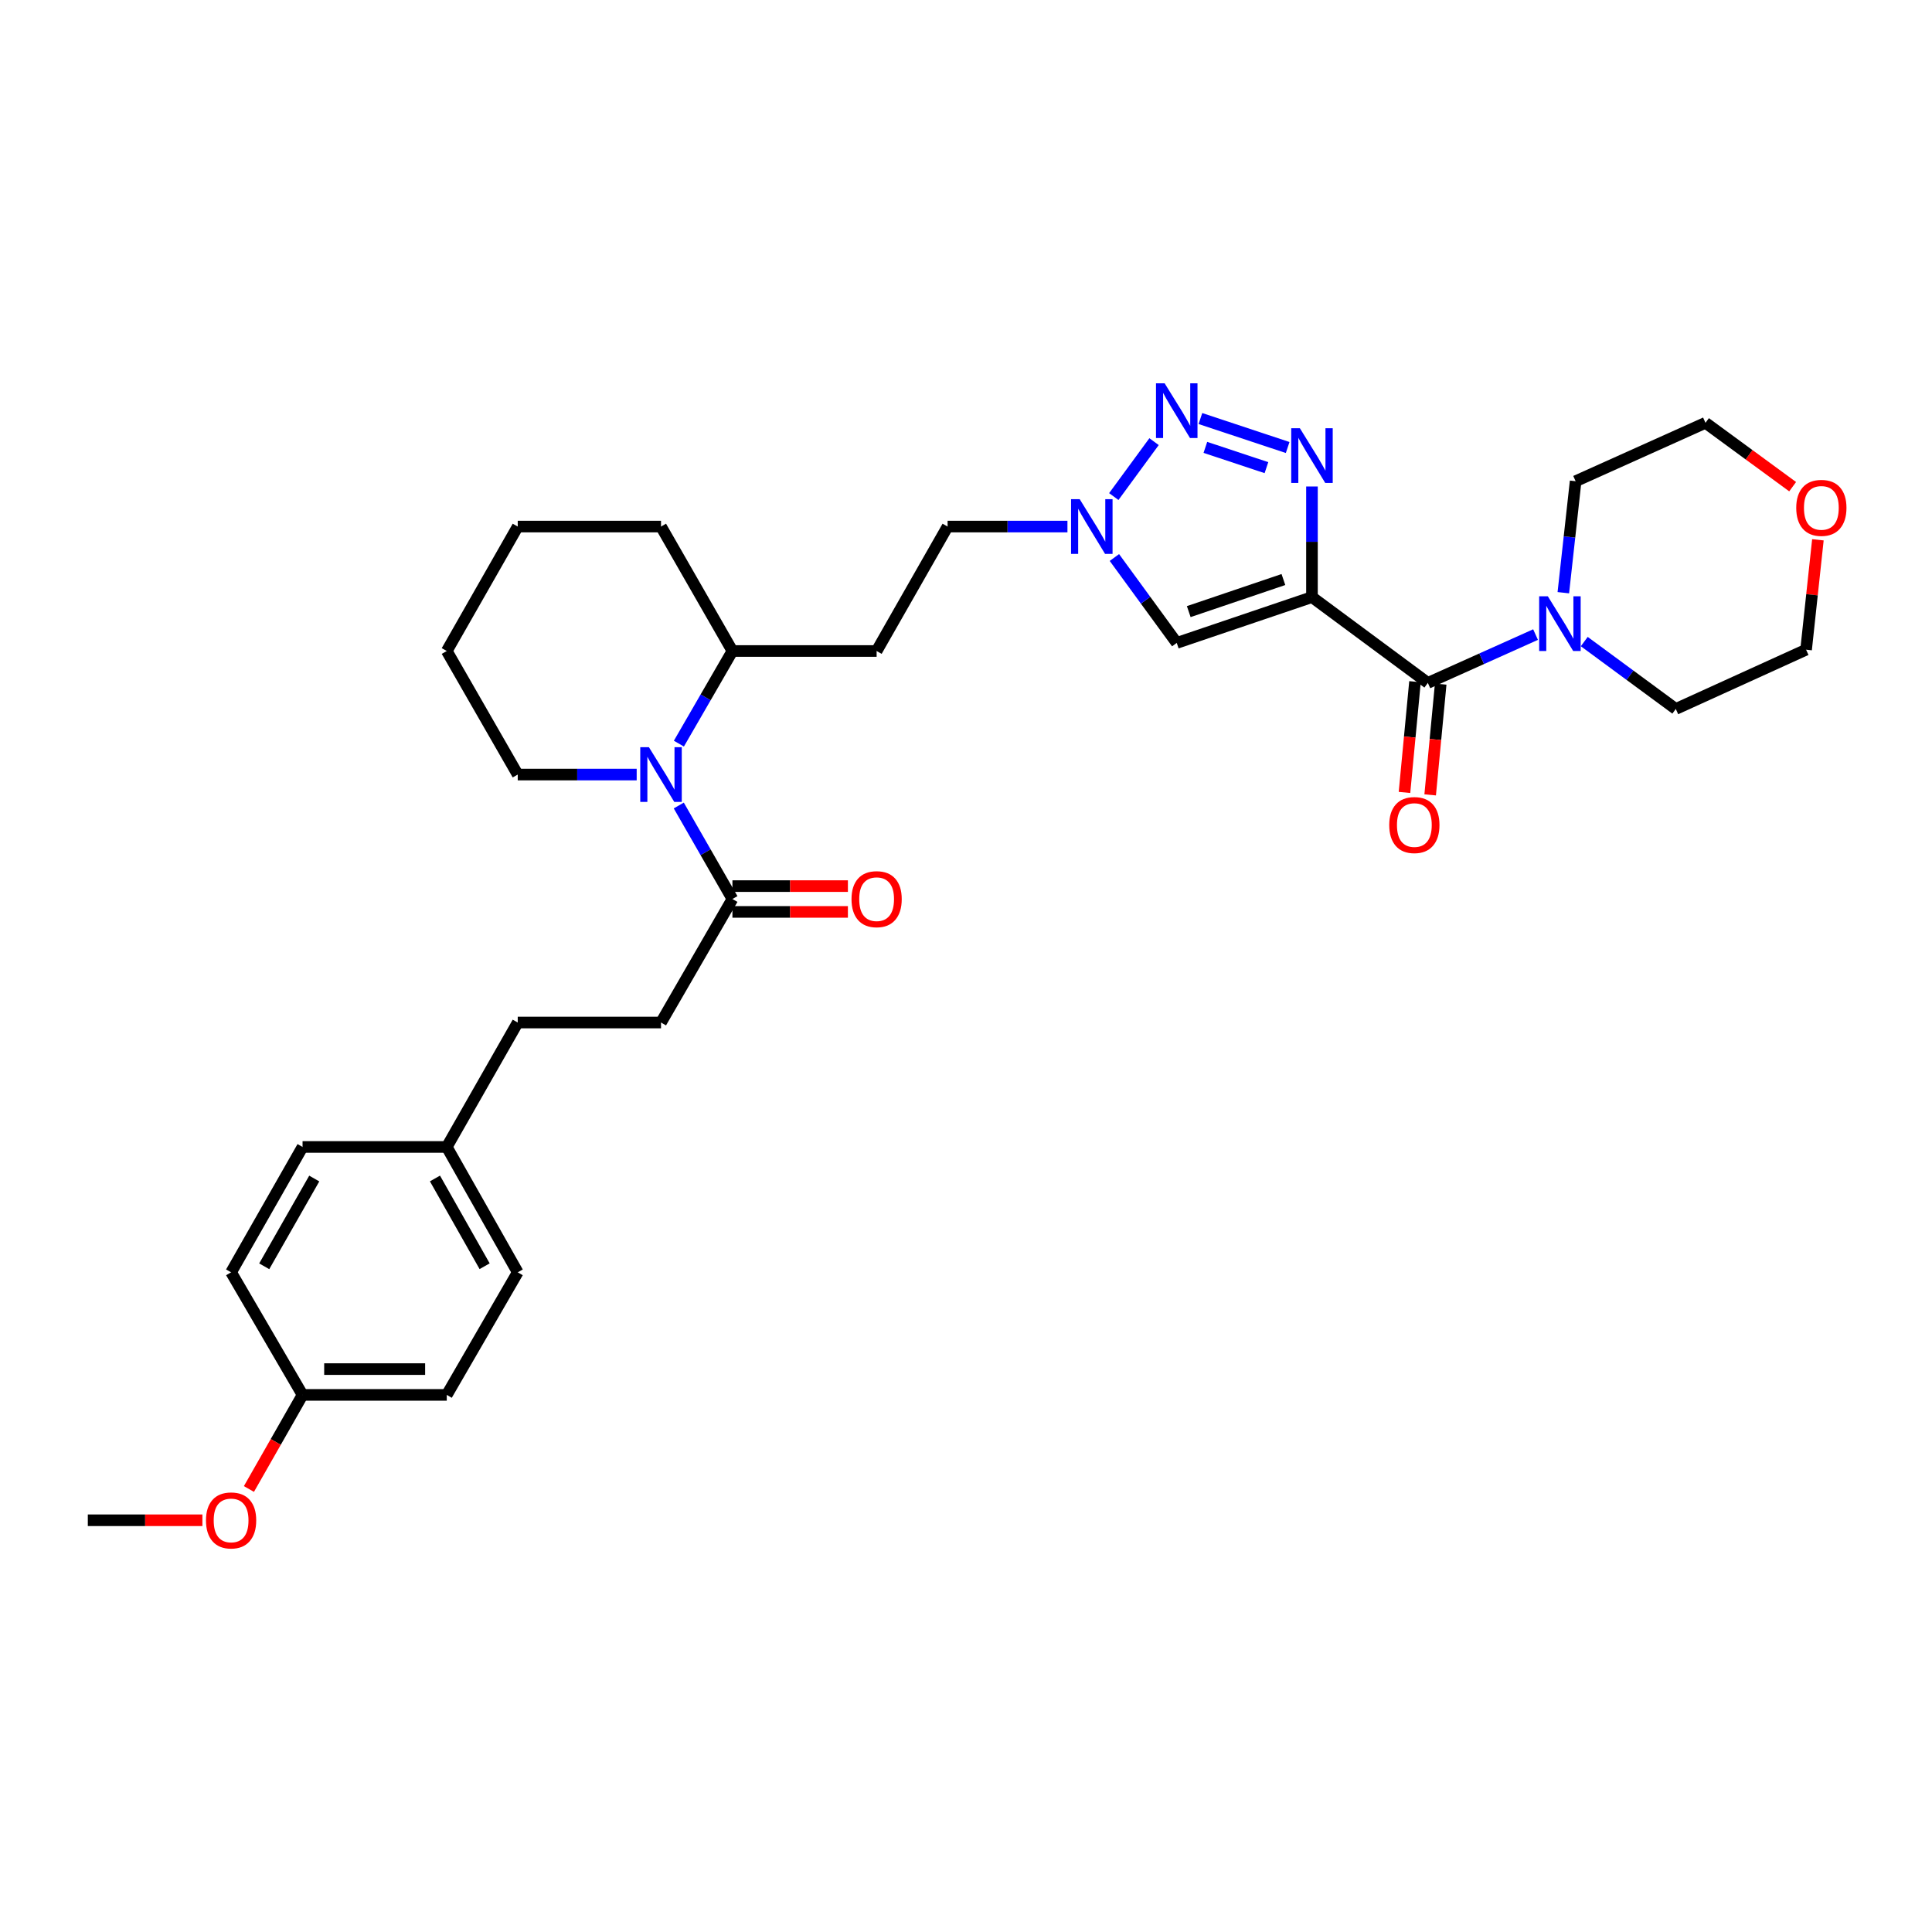 <?xml version='1.0' encoding='iso-8859-1'?>
<svg version='1.1' baseProfile='full'
              xmlns='http://www.w3.org/2000/svg'
                      xmlns:rdkit='http://www.rdkit.org/xml'
                      xmlns:xlink='http://www.w3.org/1999/xlink'
                  xml:space='preserve'
width='1000px' height='1000px' viewBox='0 0 1000 1000'>
<!-- END OF HEADER -->
<rect style='opacity:1.0;fill:#FFFFFF;stroke:none' width='1000' height='1000' x='0' y='0'> </rect>
<path class='bond-0' d='M 679.074,309.055 L 679.074,280.429' style='fill:none;fill-rule:evenodd;stroke:#000000;stroke-width:6px;stroke-linecap:butt;stroke-linejoin:miter;stroke-opacity:1' />
<path class='bond-0' d='M 679.074,280.429 L 679.074,251.804' style='fill:none;fill-rule:evenodd;stroke:#0000FF;stroke-width:6px;stroke-linecap:butt;stroke-linejoin:miter;stroke-opacity:1' />
<path class='bond-2' d='M 679.074,309.055 L 739.051,353.473' style='fill:none;fill-rule:evenodd;stroke:#000000;stroke-width:6px;stroke-linecap:butt;stroke-linejoin:miter;stroke-opacity:1' />
<path class='bond-3' d='M 679.074,309.055 L 609.082,332.774' style='fill:none;fill-rule:evenodd;stroke:#000000;stroke-width:6px;stroke-linecap:butt;stroke-linejoin:miter;stroke-opacity:1' />
<path class='bond-3' d='M 664.289,299.964 L 615.294,316.568' style='fill:none;fill-rule:evenodd;stroke:#000000;stroke-width:6px;stroke-linecap:butt;stroke-linejoin:miter;stroke-opacity:1' />
<path class='bond-1' d='M 666.49,231.633 L 621.334,216.637' style='fill:none;fill-rule:evenodd;stroke:#0000FF;stroke-width:6px;stroke-linecap:butt;stroke-linejoin:miter;stroke-opacity:1' />
<path class='bond-1' d='M 655.508,242.058 L 623.898,231.561' style='fill:none;fill-rule:evenodd;stroke:#0000FF;stroke-width:6px;stroke-linecap:butt;stroke-linejoin:miter;stroke-opacity:1' />
<path class='bond-32' d='M 597.339,228.587 L 576.495,257.022' style='fill:none;fill-rule:evenodd;stroke:#0000FF;stroke-width:6px;stroke-linecap:butt;stroke-linejoin:miter;stroke-opacity:1' />
<path class='bond-6' d='M 739.051,353.473 L 766.924,340.964' style='fill:none;fill-rule:evenodd;stroke:#000000;stroke-width:6px;stroke-linecap:butt;stroke-linejoin:miter;stroke-opacity:1' />
<path class='bond-6' d='M 766.924,340.964 L 794.798,328.455' style='fill:none;fill-rule:evenodd;stroke:#0000FF;stroke-width:6px;stroke-linecap:butt;stroke-linejoin:miter;stroke-opacity:1' />
<path class='bond-10' d='M 732.403,352.842 L 729.681,381.502' style='fill:none;fill-rule:evenodd;stroke:#000000;stroke-width:6px;stroke-linecap:butt;stroke-linejoin:miter;stroke-opacity:1' />
<path class='bond-10' d='M 729.681,381.502 L 726.958,410.163' style='fill:none;fill-rule:evenodd;stroke:#FF0000;stroke-width:6px;stroke-linecap:butt;stroke-linejoin:miter;stroke-opacity:1' />
<path class='bond-10' d='M 745.698,354.105 L 742.975,382.765' style='fill:none;fill-rule:evenodd;stroke:#000000;stroke-width:6px;stroke-linecap:butt;stroke-linejoin:miter;stroke-opacity:1' />
<path class='bond-10' d='M 742.975,382.765 L 740.252,411.426' style='fill:none;fill-rule:evenodd;stroke:#FF0000;stroke-width:6px;stroke-linecap:butt;stroke-linejoin:miter;stroke-opacity:1' />
<path class='bond-5' d='M 609.082,332.774 L 592.947,310.671' style='fill:none;fill-rule:evenodd;stroke:#000000;stroke-width:6px;stroke-linecap:butt;stroke-linejoin:miter;stroke-opacity:1' />
<path class='bond-5' d='M 592.947,310.671 L 576.813,288.569' style='fill:none;fill-rule:evenodd;stroke:#0000FF;stroke-width:6px;stroke-linecap:butt;stroke-linejoin:miter;stroke-opacity:1' />
<path class='bond-4' d='M 351.391,384.905 L 365.247,360.931' style='fill:none;fill-rule:evenodd;stroke:#0000FF;stroke-width:6px;stroke-linecap:butt;stroke-linejoin:miter;stroke-opacity:1' />
<path class='bond-4' d='M 365.247,360.931 L 379.102,336.958' style='fill:none;fill-rule:evenodd;stroke:#000000;stroke-width:6px;stroke-linecap:butt;stroke-linejoin:miter;stroke-opacity:1' />
<path class='bond-7' d='M 351.331,416.928 L 365.216,441.126' style='fill:none;fill-rule:evenodd;stroke:#0000FF;stroke-width:6px;stroke-linecap:butt;stroke-linejoin:miter;stroke-opacity:1' />
<path class='bond-7' d='M 365.216,441.126 L 379.102,465.325' style='fill:none;fill-rule:evenodd;stroke:#000000;stroke-width:6px;stroke-linecap:butt;stroke-linejoin:miter;stroke-opacity:1' />
<path class='bond-18' d='M 329.546,400.911 L 298.762,400.911' style='fill:none;fill-rule:evenodd;stroke:#0000FF;stroke-width:6px;stroke-linecap:butt;stroke-linejoin:miter;stroke-opacity:1' />
<path class='bond-18' d='M 298.762,400.911 L 267.978,400.911' style='fill:none;fill-rule:evenodd;stroke:#000000;stroke-width:6px;stroke-linecap:butt;stroke-linejoin:miter;stroke-opacity:1' />
<path class='bond-13' d='M 552.51,272.545 L 521.49,272.545' style='fill:none;fill-rule:evenodd;stroke:#0000FF;stroke-width:6px;stroke-linecap:butt;stroke-linejoin:miter;stroke-opacity:1' />
<path class='bond-13' d='M 521.49,272.545 L 490.471,272.545' style='fill:none;fill-rule:evenodd;stroke:#000000;stroke-width:6px;stroke-linecap:butt;stroke-linejoin:miter;stroke-opacity:1' />
<path class='bond-23' d='M 809.177,306.781 L 812.36,277.929' style='fill:none;fill-rule:evenodd;stroke:#0000FF;stroke-width:6px;stroke-linecap:butt;stroke-linejoin:miter;stroke-opacity:1' />
<path class='bond-23' d='M 812.36,277.929 L 815.542,249.078' style='fill:none;fill-rule:evenodd;stroke:#000000;stroke-width:6px;stroke-linecap:butt;stroke-linejoin:miter;stroke-opacity:1' />
<path class='bond-24' d='M 820.013,332.075 L 843.7,349.518' style='fill:none;fill-rule:evenodd;stroke:#0000FF;stroke-width:6px;stroke-linecap:butt;stroke-linejoin:miter;stroke-opacity:1' />
<path class='bond-24' d='M 843.7,349.518 L 867.388,366.961' style='fill:none;fill-rule:evenodd;stroke:#000000;stroke-width:6px;stroke-linecap:butt;stroke-linejoin:miter;stroke-opacity:1' />
<path class='bond-11' d='M 379.102,472.002 L 408.988,472.002' style='fill:none;fill-rule:evenodd;stroke:#000000;stroke-width:6px;stroke-linecap:butt;stroke-linejoin:miter;stroke-opacity:1' />
<path class='bond-11' d='M 408.988,472.002 L 438.873,472.002' style='fill:none;fill-rule:evenodd;stroke:#FF0000;stroke-width:6px;stroke-linecap:butt;stroke-linejoin:miter;stroke-opacity:1' />
<path class='bond-11' d='M 379.102,458.647 L 408.988,458.647' style='fill:none;fill-rule:evenodd;stroke:#000000;stroke-width:6px;stroke-linecap:butt;stroke-linejoin:miter;stroke-opacity:1' />
<path class='bond-11' d='M 408.988,458.647 L 438.873,458.647' style='fill:none;fill-rule:evenodd;stroke:#FF0000;stroke-width:6px;stroke-linecap:butt;stroke-linejoin:miter;stroke-opacity:1' />
<path class='bond-12' d='M 379.102,465.325 L 342.14,529.256' style='fill:none;fill-rule:evenodd;stroke:#000000;stroke-width:6px;stroke-linecap:butt;stroke-linejoin:miter;stroke-opacity:1' />
<path class='bond-8' d='M 379.102,336.958 L 453.739,336.958' style='fill:none;fill-rule:evenodd;stroke:#000000;stroke-width:6px;stroke-linecap:butt;stroke-linejoin:miter;stroke-opacity:1' />
<path class='bond-28' d='M 379.102,336.958 L 342.14,272.545' style='fill:none;fill-rule:evenodd;stroke:#000000;stroke-width:6px;stroke-linecap:butt;stroke-linejoin:miter;stroke-opacity:1' />
<path class='bond-9' d='M 453.739,336.958 L 490.471,272.545' style='fill:none;fill-rule:evenodd;stroke:#000000;stroke-width:6px;stroke-linecap:butt;stroke-linejoin:miter;stroke-opacity:1' />
<path class='bond-17' d='M 342.14,529.256 L 267.978,529.256' style='fill:none;fill-rule:evenodd;stroke:#000000;stroke-width:6px;stroke-linecap:butt;stroke-linejoin:miter;stroke-opacity:1' />
<path class='bond-14' d='M 940.944,279.397 L 937.886,307.84' style='fill:none;fill-rule:evenodd;stroke:#FF0000;stroke-width:6px;stroke-linecap:butt;stroke-linejoin:miter;stroke-opacity:1' />
<path class='bond-14' d='M 937.886,307.84 L 934.828,336.283' style='fill:none;fill-rule:evenodd;stroke:#000000;stroke-width:6px;stroke-linecap:butt;stroke-linejoin:miter;stroke-opacity:1' />
<path class='bond-33' d='M 927.871,251.904 L 905.312,235.378' style='fill:none;fill-rule:evenodd;stroke:#FF0000;stroke-width:6px;stroke-linecap:butt;stroke-linejoin:miter;stroke-opacity:1' />
<path class='bond-33' d='M 905.312,235.378 L 882.753,218.852' style='fill:none;fill-rule:evenodd;stroke:#000000;stroke-width:6px;stroke-linecap:butt;stroke-linejoin:miter;stroke-opacity:1' />
<path class='bond-15' d='M 231.245,593.661 L 267.978,529.256' style='fill:none;fill-rule:evenodd;stroke:#000000;stroke-width:6px;stroke-linecap:butt;stroke-linejoin:miter;stroke-opacity:1' />
<path class='bond-19' d='M 231.245,593.661 L 156.601,593.661' style='fill:none;fill-rule:evenodd;stroke:#000000;stroke-width:6px;stroke-linecap:butt;stroke-linejoin:miter;stroke-opacity:1' />
<path class='bond-20' d='M 231.245,593.661 L 267.978,658.55' style='fill:none;fill-rule:evenodd;stroke:#000000;stroke-width:6px;stroke-linecap:butt;stroke-linejoin:miter;stroke-opacity:1' />
<path class='bond-20' d='M 225.134,609.974 L 250.846,655.395' style='fill:none;fill-rule:evenodd;stroke:#000000;stroke-width:6px;stroke-linecap:butt;stroke-linejoin:miter;stroke-opacity:1' />
<path class='bond-16' d='M 156.601,721.998 L 231.245,721.998' style='fill:none;fill-rule:evenodd;stroke:#000000;stroke-width:6px;stroke-linecap:butt;stroke-linejoin:miter;stroke-opacity:1' />
<path class='bond-16' d='M 167.798,708.644 L 220.049,708.644' style='fill:none;fill-rule:evenodd;stroke:#000000;stroke-width:6px;stroke-linecap:butt;stroke-linejoin:miter;stroke-opacity:1' />
<path class='bond-25' d='M 156.601,721.998 L 142.722,746.349' style='fill:none;fill-rule:evenodd;stroke:#000000;stroke-width:6px;stroke-linecap:butt;stroke-linejoin:miter;stroke-opacity:1' />
<path class='bond-25' d='M 142.722,746.349 L 128.843,770.699' style='fill:none;fill-rule:evenodd;stroke:#FF0000;stroke-width:6px;stroke-linecap:butt;stroke-linejoin:miter;stroke-opacity:1' />
<path class='bond-35' d='M 156.601,721.998 L 119.617,658.55' style='fill:none;fill-rule:evenodd;stroke:#000000;stroke-width:6px;stroke-linecap:butt;stroke-linejoin:miter;stroke-opacity:1' />
<path class='bond-34' d='M 267.978,400.911 L 231.245,336.958' style='fill:none;fill-rule:evenodd;stroke:#000000;stroke-width:6px;stroke-linecap:butt;stroke-linejoin:miter;stroke-opacity:1' />
<path class='bond-21' d='M 156.601,593.661 L 119.617,658.55' style='fill:none;fill-rule:evenodd;stroke:#000000;stroke-width:6px;stroke-linecap:butt;stroke-linejoin:miter;stroke-opacity:1' />
<path class='bond-21' d='M 162.656,610.008 L 136.766,655.429' style='fill:none;fill-rule:evenodd;stroke:#000000;stroke-width:6px;stroke-linecap:butt;stroke-linejoin:miter;stroke-opacity:1' />
<path class='bond-22' d='M 267.978,658.55 L 231.245,721.998' style='fill:none;fill-rule:evenodd;stroke:#000000;stroke-width:6px;stroke-linecap:butt;stroke-linejoin:miter;stroke-opacity:1' />
<path class='bond-26' d='M 815.542,249.078 L 882.753,218.852' style='fill:none;fill-rule:evenodd;stroke:#000000;stroke-width:6px;stroke-linecap:butt;stroke-linejoin:miter;stroke-opacity:1' />
<path class='bond-27' d='M 867.388,366.961 L 934.828,336.283' style='fill:none;fill-rule:evenodd;stroke:#000000;stroke-width:6px;stroke-linecap:butt;stroke-linejoin:miter;stroke-opacity:1' />
<path class='bond-29' d='M 104.763,786.886 L 75.109,786.886' style='fill:none;fill-rule:evenodd;stroke:#FF0000;stroke-width:6px;stroke-linecap:butt;stroke-linejoin:miter;stroke-opacity:1' />
<path class='bond-29' d='M 75.109,786.886 L 45.455,786.886' style='fill:none;fill-rule:evenodd;stroke:#000000;stroke-width:6px;stroke-linecap:butt;stroke-linejoin:miter;stroke-opacity:1' />
<path class='bond-31' d='M 342.14,272.545 L 267.978,272.545' style='fill:none;fill-rule:evenodd;stroke:#000000;stroke-width:6px;stroke-linecap:butt;stroke-linejoin:miter;stroke-opacity:1' />
<path class='bond-30' d='M 231.245,336.958 L 267.978,272.545' style='fill:none;fill-rule:evenodd;stroke:#000000;stroke-width:6px;stroke-linecap:butt;stroke-linejoin:miter;stroke-opacity:1' />
<path  class='atom-1' d='M 672.814 221.653
L 682.094 236.653
Q 683.014 238.133, 684.494 240.813
Q 685.974 243.493, 686.054 243.653
L 686.054 221.653
L 689.814 221.653
L 689.814 249.973
L 685.934 249.973
L 675.974 233.573
Q 674.814 231.653, 673.574 229.453
Q 672.374 227.253, 672.014 226.573
L 672.014 249.973
L 668.334 249.973
L 668.334 221.653
L 672.814 221.653
' fill='#0000FF'/>
<path  class='atom-2' d='M 602.822 198.408
L 612.102 213.408
Q 613.022 214.888, 614.502 217.568
Q 615.982 220.248, 616.062 220.408
L 616.062 198.408
L 619.822 198.408
L 619.822 226.728
L 615.942 226.728
L 605.982 210.328
Q 604.822 208.408, 603.582 206.208
Q 602.382 204.008, 602.022 203.328
L 602.022 226.728
L 598.342 226.728
L 598.342 198.408
L 602.822 198.408
' fill='#0000FF'/>
<path  class='atom-5' d='M 335.88 386.751
L 345.16 401.751
Q 346.08 403.231, 347.56 405.911
Q 349.04 408.591, 349.12 408.751
L 349.12 386.751
L 352.88 386.751
L 352.88 415.071
L 349 415.071
L 339.04 398.671
Q 337.88 396.751, 336.64 394.551
Q 335.44 392.351, 335.08 391.671
L 335.08 415.071
L 331.4 415.071
L 331.4 386.751
L 335.88 386.751
' fill='#0000FF'/>
<path  class='atom-6' d='M 558.856 258.385
L 568.136 273.385
Q 569.056 274.865, 570.536 277.545
Q 572.016 280.225, 572.096 280.385
L 572.096 258.385
L 575.856 258.385
L 575.856 286.705
L 571.976 286.705
L 562.016 270.305
Q 560.856 268.385, 559.616 266.185
Q 558.416 263.985, 558.056 263.305
L 558.056 286.705
L 554.376 286.705
L 554.376 258.385
L 558.856 258.385
' fill='#0000FF'/>
<path  class='atom-7' d='M 801.151 308.635
L 810.431 323.635
Q 811.351 325.115, 812.831 327.795
Q 814.311 330.475, 814.391 330.635
L 814.391 308.635
L 818.151 308.635
L 818.151 336.955
L 814.271 336.955
L 804.311 320.555
Q 803.151 318.635, 801.911 316.435
Q 800.711 314.235, 800.351 313.555
L 800.351 336.955
L 796.671 336.955
L 796.671 308.635
L 801.151 308.635
' fill='#0000FF'/>
<path  class='atom-11' d='M 719.069 427.04
Q 719.069 420.24, 722.429 416.44
Q 725.789 412.64, 732.069 412.64
Q 738.349 412.64, 741.709 416.44
Q 745.069 420.24, 745.069 427.04
Q 745.069 433.92, 741.669 437.84
Q 738.269 441.72, 732.069 441.72
Q 725.829 441.72, 722.429 437.84
Q 719.069 433.96, 719.069 427.04
M 732.069 438.52
Q 736.389 438.52, 738.709 435.64
Q 741.069 432.72, 741.069 427.04
Q 741.069 421.48, 738.709 418.68
Q 736.389 415.84, 732.069 415.84
Q 727.749 415.84, 725.389 418.64
Q 723.069 421.44, 723.069 427.04
Q 723.069 432.76, 725.389 435.64
Q 727.749 438.52, 732.069 438.52
' fill='#FF0000'/>
<path  class='atom-12' d='M 440.739 465.405
Q 440.739 458.605, 444.099 454.805
Q 447.459 451.005, 453.739 451.005
Q 460.019 451.005, 463.379 454.805
Q 466.739 458.605, 466.739 465.405
Q 466.739 472.285, 463.339 476.205
Q 459.939 480.085, 453.739 480.085
Q 447.499 480.085, 444.099 476.205
Q 440.739 472.325, 440.739 465.405
M 453.739 476.885
Q 458.059 476.885, 460.379 474.005
Q 462.739 471.085, 462.739 465.405
Q 462.739 459.845, 460.379 457.045
Q 458.059 454.205, 453.739 454.205
Q 449.419 454.205, 447.059 457.005
Q 444.739 459.805, 444.739 465.405
Q 444.739 471.125, 447.059 474.005
Q 449.419 476.885, 453.739 476.885
' fill='#FF0000'/>
<path  class='atom-15' d='M 929.729 262.869
Q 929.729 256.069, 933.089 252.269
Q 936.449 248.469, 942.729 248.469
Q 949.009 248.469, 952.369 252.269
Q 955.729 256.069, 955.729 262.869
Q 955.729 269.749, 952.329 273.669
Q 948.929 277.549, 942.729 277.549
Q 936.489 277.549, 933.089 273.669
Q 929.729 269.789, 929.729 262.869
M 942.729 274.349
Q 947.049 274.349, 949.369 271.469
Q 951.729 268.549, 951.729 262.869
Q 951.729 257.309, 949.369 254.509
Q 947.049 251.669, 942.729 251.669
Q 938.409 251.669, 936.049 254.469
Q 933.729 257.269, 933.729 262.869
Q 933.729 268.589, 936.049 271.469
Q 938.409 274.349, 942.729 274.349
' fill='#FF0000'/>
<path  class='atom-26' d='M 106.617 786.966
Q 106.617 780.166, 109.977 776.366
Q 113.337 772.566, 119.617 772.566
Q 125.897 772.566, 129.257 776.366
Q 132.617 780.166, 132.617 786.966
Q 132.617 793.846, 129.217 797.766
Q 125.817 801.646, 119.617 801.646
Q 113.377 801.646, 109.977 797.766
Q 106.617 793.886, 106.617 786.966
M 119.617 798.446
Q 123.937 798.446, 126.257 795.566
Q 128.617 792.646, 128.617 786.966
Q 128.617 781.406, 126.257 778.606
Q 123.937 775.766, 119.617 775.766
Q 115.297 775.766, 112.937 778.566
Q 110.617 781.366, 110.617 786.966
Q 110.617 792.686, 112.937 795.566
Q 115.297 798.446, 119.617 798.446
' fill='#FF0000'/>
</svg>
